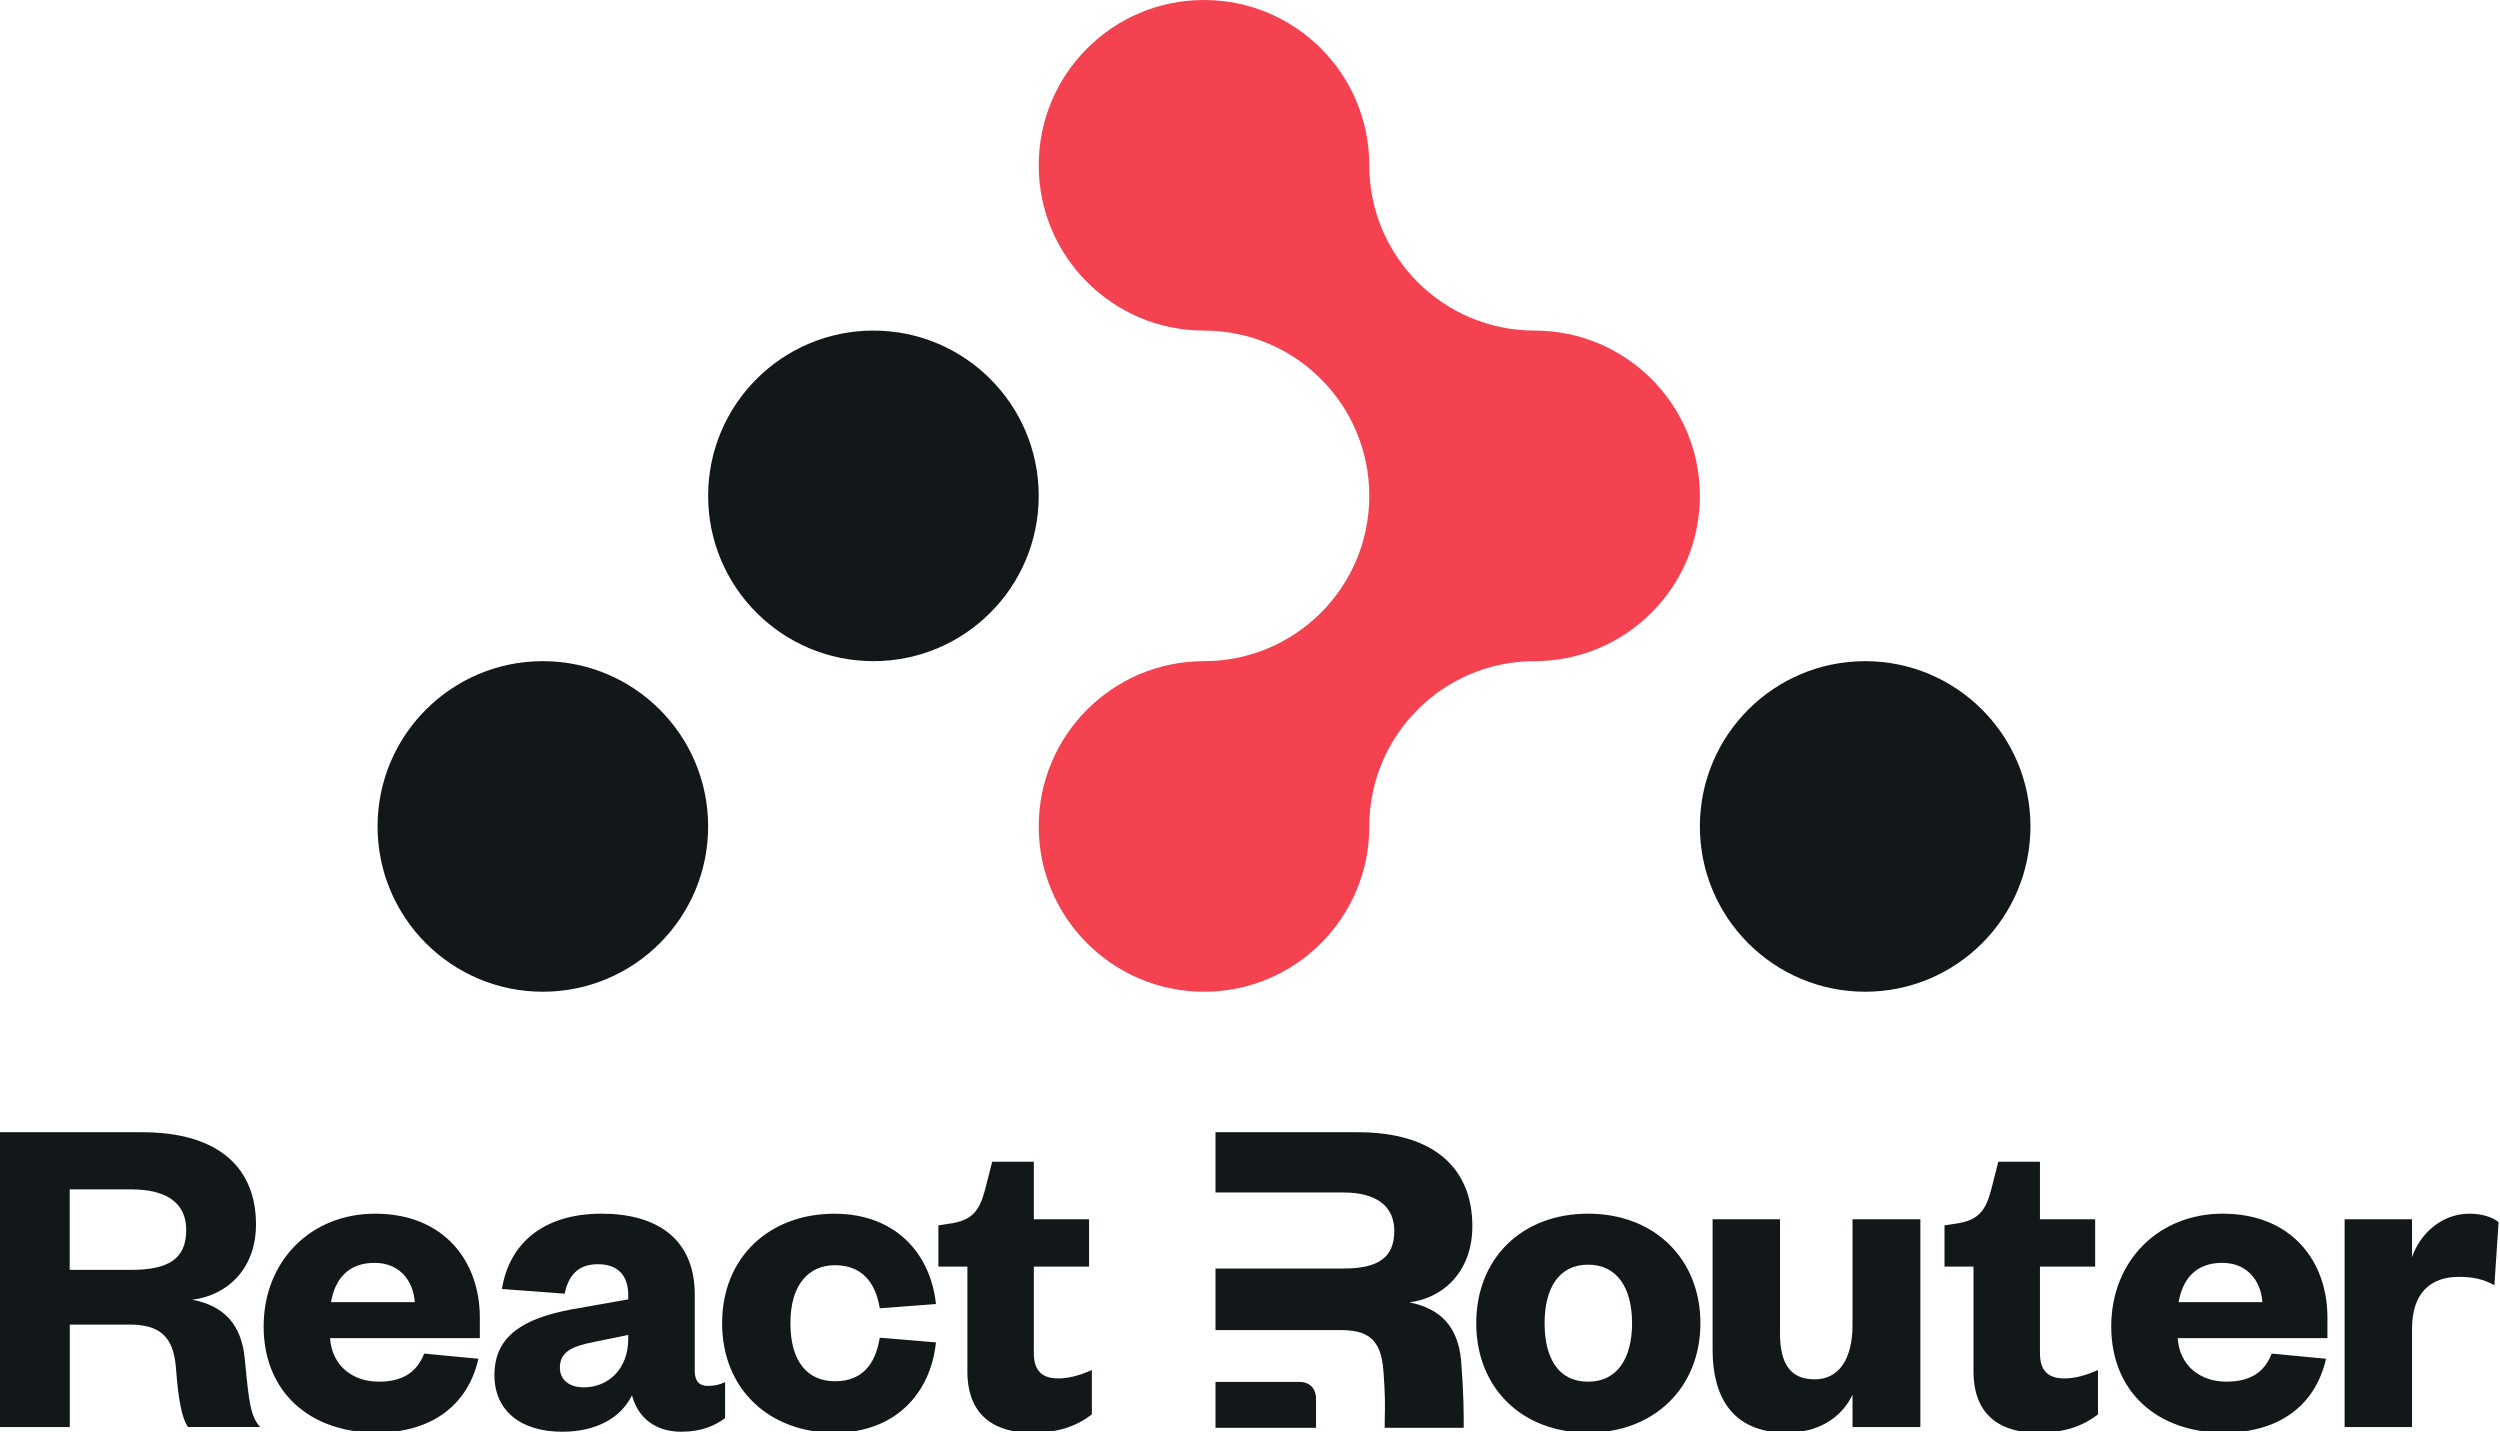 <svg width="605" height="347" viewBox="0 0 605 347" fill="none" xmlns="http://www.w3.org/2000/svg">
<g clip-path="url(#clip0_1773_2)">
<path d="M411.37 120C411.37 131.05 406.9 141.05 399.66 148.28C392.42 155.52 382.42 160 371.37 160C360.32 160 350.32 164.47 343.09 171.71C335.85 178.95 331.37 188.95 331.37 200C331.37 211.05 326.9 221.05 319.66 228.28C312.42 235.52 302.42 240 291.37 240C280.32 240 270.32 235.52 263.09 228.28C255.85 221.05 251.37 211.05 251.37 200C251.37 188.95 255.85 178.95 263.09 171.71C270.32 164.47 280.32 160 291.37 160C302.42 160 312.42 155.52 319.66 148.28C326.9 141.05 331.37 131.05 331.37 120C331.37 97.9 313.47 80 291.37 80C280.32 80 270.32 75.52 263.09 68.28C255.85 61.05 251.37 51.05 251.37 40C251.37 28.95 255.85 18.95 263.09 11.71C270.32 4.47 280.32 0 291.37 0C313.47 0 331.37 17.9 331.37 40C331.37 51.05 335.85 61.05 343.09 68.28C350.32 75.52 360.32 80 371.37 80C393.47 80 411.37 97.9 411.37 120Z" fill="#F44250"/>
<path d="M251.37 120C251.37 97.909 233.462 80 211.37 80C189.279 80 171.37 97.909 171.37 120C171.37 142.091 189.279 160 211.37 160C233.462 160 251.37 142.091 251.37 120Z" fill="#121819"/>
<path d="M171.37 200C171.37 177.909 153.462 160 131.37 160C109.279 160 91.37 177.909 91.37 200C91.37 222.091 109.279 240 131.37 240C153.462 240 171.37 222.091 171.37 200Z" fill="#121819"/>
<path d="M491.37 200C491.37 177.909 473.462 160 451.37 160C429.279 160 411.37 177.909 411.37 200C411.37 222.091 429.279 240 451.37 240C473.462 240 491.37 222.091 491.37 200Z" fill="#121819"/>
<path d="M45.53 345.36C44.06 343.43 43.15 338.79 42.59 331.2C42.02 323.16 38.4 320.55 31.27 320.55H16.89V345.35H0V274H34.43C52.89 274 61.95 282.61 61.95 296.31C61.95 306.84 55.27 313.41 46.55 314.54C54.14 316.01 58.44 320.43 59.23 328.81C60.25 339.34 60.59 342.74 62.97 345.34H45.53V345.36ZM31.71 307.31C40.66 307.31 45.07 304.71 45.07 297.68C45.07 291.34 40.65 287.83 31.71 287.83H16.87V307.31H31.71Z" fill="#121819"/>
<path d="M115.78 328.82C113.18 340.26 104.23 346.71 91.09 346.71C75.12 346.71 63.8 336.97 63.8 321C63.8 305.03 75.35 293.71 90.75 293.71C107.4 293.71 116.12 305.15 116.12 318.85V323.83H79.88C80.33 330.51 85.32 334.36 91.66 334.36C97.32 334.36 100.83 332.21 102.65 327.57L115.79 328.82H115.78ZM100.38 315.12C100.04 310.14 96.87 305.61 90.64 305.61C84.07 305.61 81.01 309.8 80.11 315.12H100.38Z" fill="#121819"/>
<path d="M168.11 331.65C168.11 334.25 169.24 335.39 171.28 335.39C172.75 335.39 174 335.16 175.47 334.48V343.2C172.98 345.01 169.81 346.48 164.83 346.48C158.83 346.48 154.41 343.31 152.94 337.65C150.11 343.43 143.88 346.48 136.07 346.48C125.99 346.48 119.65 341.38 119.65 332.78C119.65 323.15 126.9 319.08 138 316.93L152.04 314.44V313.53C152.04 308.77 149.66 305.94 144.68 305.94C139.7 305.94 137.55 308.88 136.64 313.07L121.47 311.94C123.17 301.18 131.21 293.71 145.59 293.71C158.73 293.71 168.13 299.6 168.13 313.3V331.65H168.11ZM152.03 323.05L143.76 324.75C138.66 325.77 135.49 327.01 135.49 330.98C135.49 333.92 137.76 335.74 141.27 335.74C147.27 335.74 152.03 331.21 152.03 324.08V323.06V323.05Z" fill="#121819"/>
<path d="M201.93 293.72C216.88 293.72 225.26 303.57 226.5 315.58L212.91 316.6C211.78 309.81 208.15 306.18 202.04 306.18C195.93 306.18 191.28 310.6 191.28 320.22C191.28 329.84 195.7 334.26 202.04 334.26C208.38 334.26 211.78 330.52 212.91 323.73L226.5 324.86C225.25 336.98 216.87 346.72 201.93 346.72C186.19 346.72 174.75 336.19 174.75 320.22C174.75 304.25 186.19 293.72 201.93 293.72Z" fill="#121819"/>
<path d="M234.11 306.51H227.09V296.54L230.71 295.97C235.69 295.06 237.17 292.46 238.41 287.82L240.11 281.14H250.19V295.07H263.55V306.51H250.19V327.46C250.19 331.76 252.23 333.58 256.08 333.58C258.57 333.58 261.18 332.9 264.23 331.54V342.3C260.49 345.13 256.19 346.72 249.62 346.72C241.47 346.72 234.11 343.21 234.11 331.88V306.51Z" fill="#121819"/>
<path d="M384.32 346.71C368.24 346.71 357.25 335.84 357.25 320.21C357.25 304.58 368.23 293.71 384.32 293.71C400.41 293.71 411.5 304.69 411.5 320.21C411.5 335.73 400.4 346.71 384.32 346.71ZM384.32 334.37C391.45 334.37 394.96 328.59 394.96 320.21C394.96 311.83 391.45 306.05 384.32 306.05C377.19 306.05 373.79 311.83 373.79 320.21C373.79 328.59 377.07 334.37 384.32 334.37Z" fill="#121819"/>
<path d="M448.31 295.07H464.73V345.35H448.31V337.54C445.59 343.2 439.93 346.71 432.34 346.71C418.75 346.71 414.45 337.42 414.45 326.67V295.07H430.76V322.7C430.76 329.83 433.14 333.8 439.14 333.8C445.14 333.8 448.31 328.7 448.31 320.66V295.07Z" fill="#121819"/>
<path d="M477.59 306.51H470.57V296.54L474.19 295.97C479.17 295.06 480.65 292.46 481.89 287.82L483.59 281.14H493.67V295.07H507.03V306.51H493.67V327.46C493.67 331.76 495.71 333.58 499.56 333.58C502.05 333.58 504.66 332.9 507.71 331.54V342.3C503.97 345.13 499.67 346.72 493.1 346.72C484.95 346.72 477.59 343.21 477.59 331.88V306.51Z" fill="#121819"/>
<path d="M562.9 328.82C560.3 340.26 551.35 346.71 538.21 346.71C522.24 346.71 510.92 336.97 510.92 321C510.92 305.03 522.47 293.71 537.87 293.71C554.52 293.71 563.24 305.15 563.24 318.85V323.83H527C527.45 330.51 532.44 334.36 538.78 334.36C544.44 334.36 547.95 332.21 549.76 327.57L562.9 328.82ZM547.5 315.12C547.16 310.14 543.99 305.61 537.76 305.61C531.19 305.61 528.13 309.8 527.23 315.12H547.5Z" fill="#121819"/>
<path d="M603.64 311.04C601.04 309.57 598.54 309 595.03 309C588.24 309 583.71 312.85 583.71 321.57V345.35H567.4V295.07H583.71V304.24C585.64 298.58 590.84 293.71 597.64 293.71C600.7 293.71 603.3 294.62 604.66 295.75L603.64 311.04Z" fill="#121819"/>
<path fill-rule="evenodd" clip-rule="evenodd" d="M354.22 345.53C354.22 341.3 354.22 337.43 353.58 329.16C352.78 320.86 348.46 316.65 341.07 315.17C349.83 314.03 356.31 307.21 356.31 296.75C356.31 282.76 347.1 274 328.55 274H294.15V288.58H325.13C333.32 288.58 337.42 292.09 337.42 297.89C337.42 304.49 333.32 306.98 325.13 306.98H294.15V321.88H324.22C330.7 321.88 334.23 323.7 334.8 331.89C335.23 337.48 335.18 340.25 335.12 342.91C335.1 343.76 335.09 344.61 335.09 345.53H354.21H354.22Z" fill="#121819"/>
<path fill-rule="evenodd" clip-rule="evenodd" d="M294.15 334.42V345.53H318.48V338.42C318.48 336.93 317.75 334.42 314.37 334.42H294.15Z" fill="#121819"/>
</g>
<defs>
<clipPath id="clip0_1773_2">
<rect width="604.66" height="346.31" fill="white"/>
</clipPath>
</defs>
</svg>
